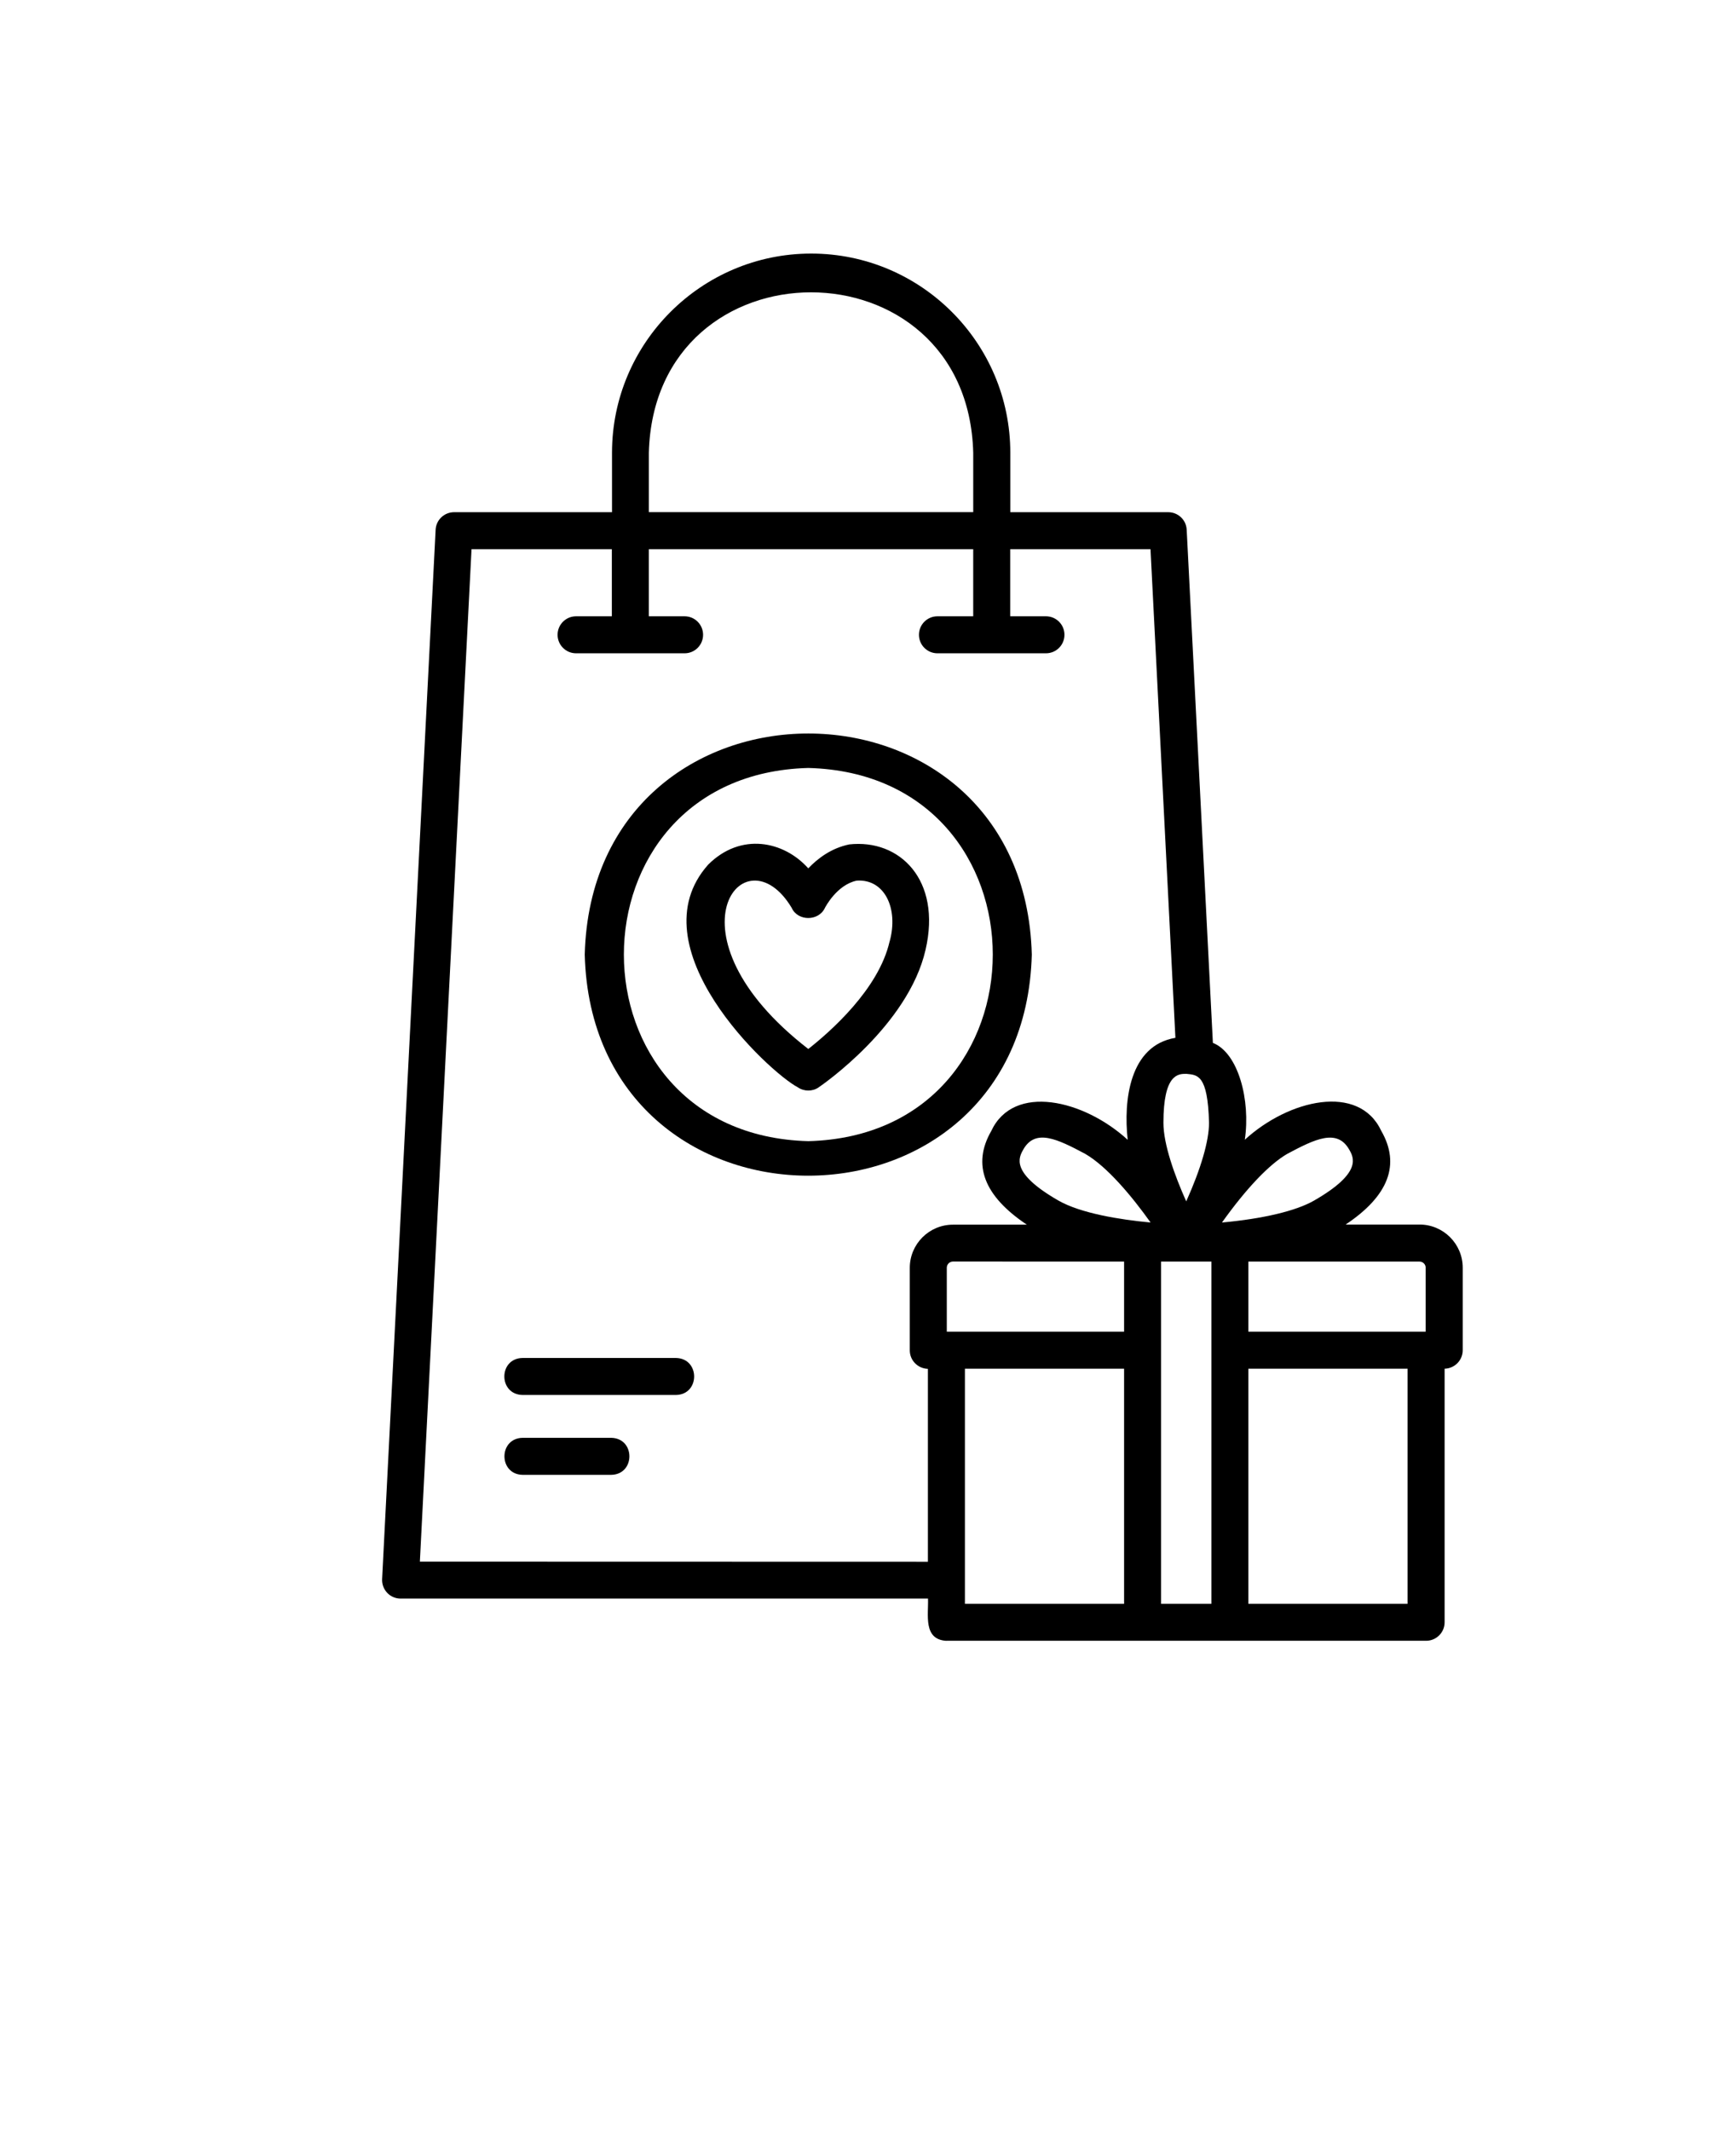 <svg viewBox="-5.0 -10.0 110.0 135.0" version="1.1" xmlns="http://www.w3.org/2000/svg">
 <path d="m54.969 93.938h30.395c0.648 0 1.172-0.523 1.172-1.172v-16.062c0.633-0.016 1.148-0.531 1.148-1.172v-5.227c0-1.508-1.227-2.734-2.734-2.734h-4.684c2.719-1.812 3.481-3.805 2.258-5.93-1.414-3.035-5.867-1.992-8.648 0.559 0.371-2.512-0.41-5.5-2.023-6.137l-1.66-32.508c-0.031-0.625-0.547-1.109-1.172-1.109h-10.004v-3.762c0-6.961-5.66-12.621-12.617-12.621-6.957 0-12.621 5.664-12.621 12.621v3.762h-10.004c-0.625 0-1.141 0.488-1.172 1.109l-3.391 66.477c-0.016 0.32 0.102 0.633 0.32 0.867 0.219 0.234 0.531 0.367 0.848 0.367h33.422c0.039 1.016-0.324 2.598 1.172 2.676zm15.195-35.914c0.703 0.074 1.367 0.016 1.445 3.102 0 1.141-0.512 2.906-1.445 4.977-0.738-1.648-1.445-3.617-1.445-4.977 0-3.102 0.938-3.102 1.445-3.102zm-10.32 4.785c0.766-1.332 2.152-0.656 3.914 0.281 1.383 0.797 2.961 2.684 4.148 4.352-1.953-0.18-4.441-0.586-5.848-1.395-3.062-1.762-2.508-2.723-2.211-3.238zm6.383 7.106v4.445h-11.234v-4.055c0-0.215 0.176-0.391 0.391-0.391zm-10.086 6.789h10.086v14.891h-10.086zm12.43-6.789h3.188v21.68h-3.188zm5.531 21.68v-14.891h10.086v14.891zm11.234-21.289v4.055h-11.234v-4.445h10.844c0.215 0 0.391 0.176 0.391 0.391zm-8.766-7.215c1.758-0.938 3.148-1.609 3.914-0.281 0.297 0.516 0.848 1.477-2.211 3.238-1.152 0.664-3.242 1.156-5.844 1.395 1.531-2.148 2.992-3.688 4.141-4.352zm-40.457-44.41c0.359-13.555 20.199-13.547 20.555 0v3.762h-20.555zm-14.508 70.242 3.273-64.133h8.891v4.25h-2.266c-0.648 0-1.172 0.523-1.172 1.172 0 0.648 0.523 1.172 1.172 1.172h6.875c0.648 0 1.172-0.523 1.172-1.172 0-0.648-0.523-1.172-1.172-1.172h-2.266v-4.25h20.555v4.25h-2.266c-0.648 0-1.172 0.523-1.172 1.172 0 0.648 0.523 1.172 1.172 1.172h6.875c0.648 0 1.172-0.523 1.172-1.172 0-0.648-0.523-1.172-1.172-1.172h-2.266v-4.25h8.891l1.578 30.953c-2.906 0.484-3.301 3.961-3.023 6.461-2.781-2.547-7.234-3.594-8.648-0.555-1.223 2.125-0.461 4.117 2.258 5.93h-4.684c-1.508 0-2.734 1.227-2.734 2.734v5.227c0 0.641 0.512 1.156 1.148 1.172v12.219z"></path>
 <path d="m48.809 43.492c-1.133 0.234-1.992 0.883-2.594 1.516-1.543-1.73-4.266-2.305-6.34-0.238-4.656 5.223 3.828 13.141 5.68 14.109 0.387 0.27 0.938 0.273 1.32 0 0.234-0.156 5.68-3.922 6.773-8.719 1.023-4.422-1.641-7.027-4.844-6.668zm2.559 6.148c-0.691 3.031-3.781 5.734-5.152 6.809-9.387-7.262-4.039-13.914-1.055-8.945 0.383 0.863 1.711 0.867 2.109 0.008 0.008-0.016 0.742-1.461 2.016-1.727 1.781-0.117 2.656 1.785 2.086 3.852z"></path>
 <path d="m60.379 50.469c-0.488-18.672-27.836-18.672-28.328 0 0.488 18.68 27.836 18.672 28.328 0zm-14.16 11.82c-15.586-0.41-15.582-23.234 0-23.641 15.586 0.41 15.582 23.23 0 23.641z"></path>
 <path d="m37.828 76.023h-9.715c-1.539 0.023-1.543 2.316 0 2.344h9.715c1.539-0.023 1.543-2.316 0-2.344z"></path>
 <path d="m33.727 81.082h-5.609c-1.539 0.023-1.539 2.32 0 2.344h5.609c1.539-0.023 1.539-2.32 0-2.344z"></path></svg>
